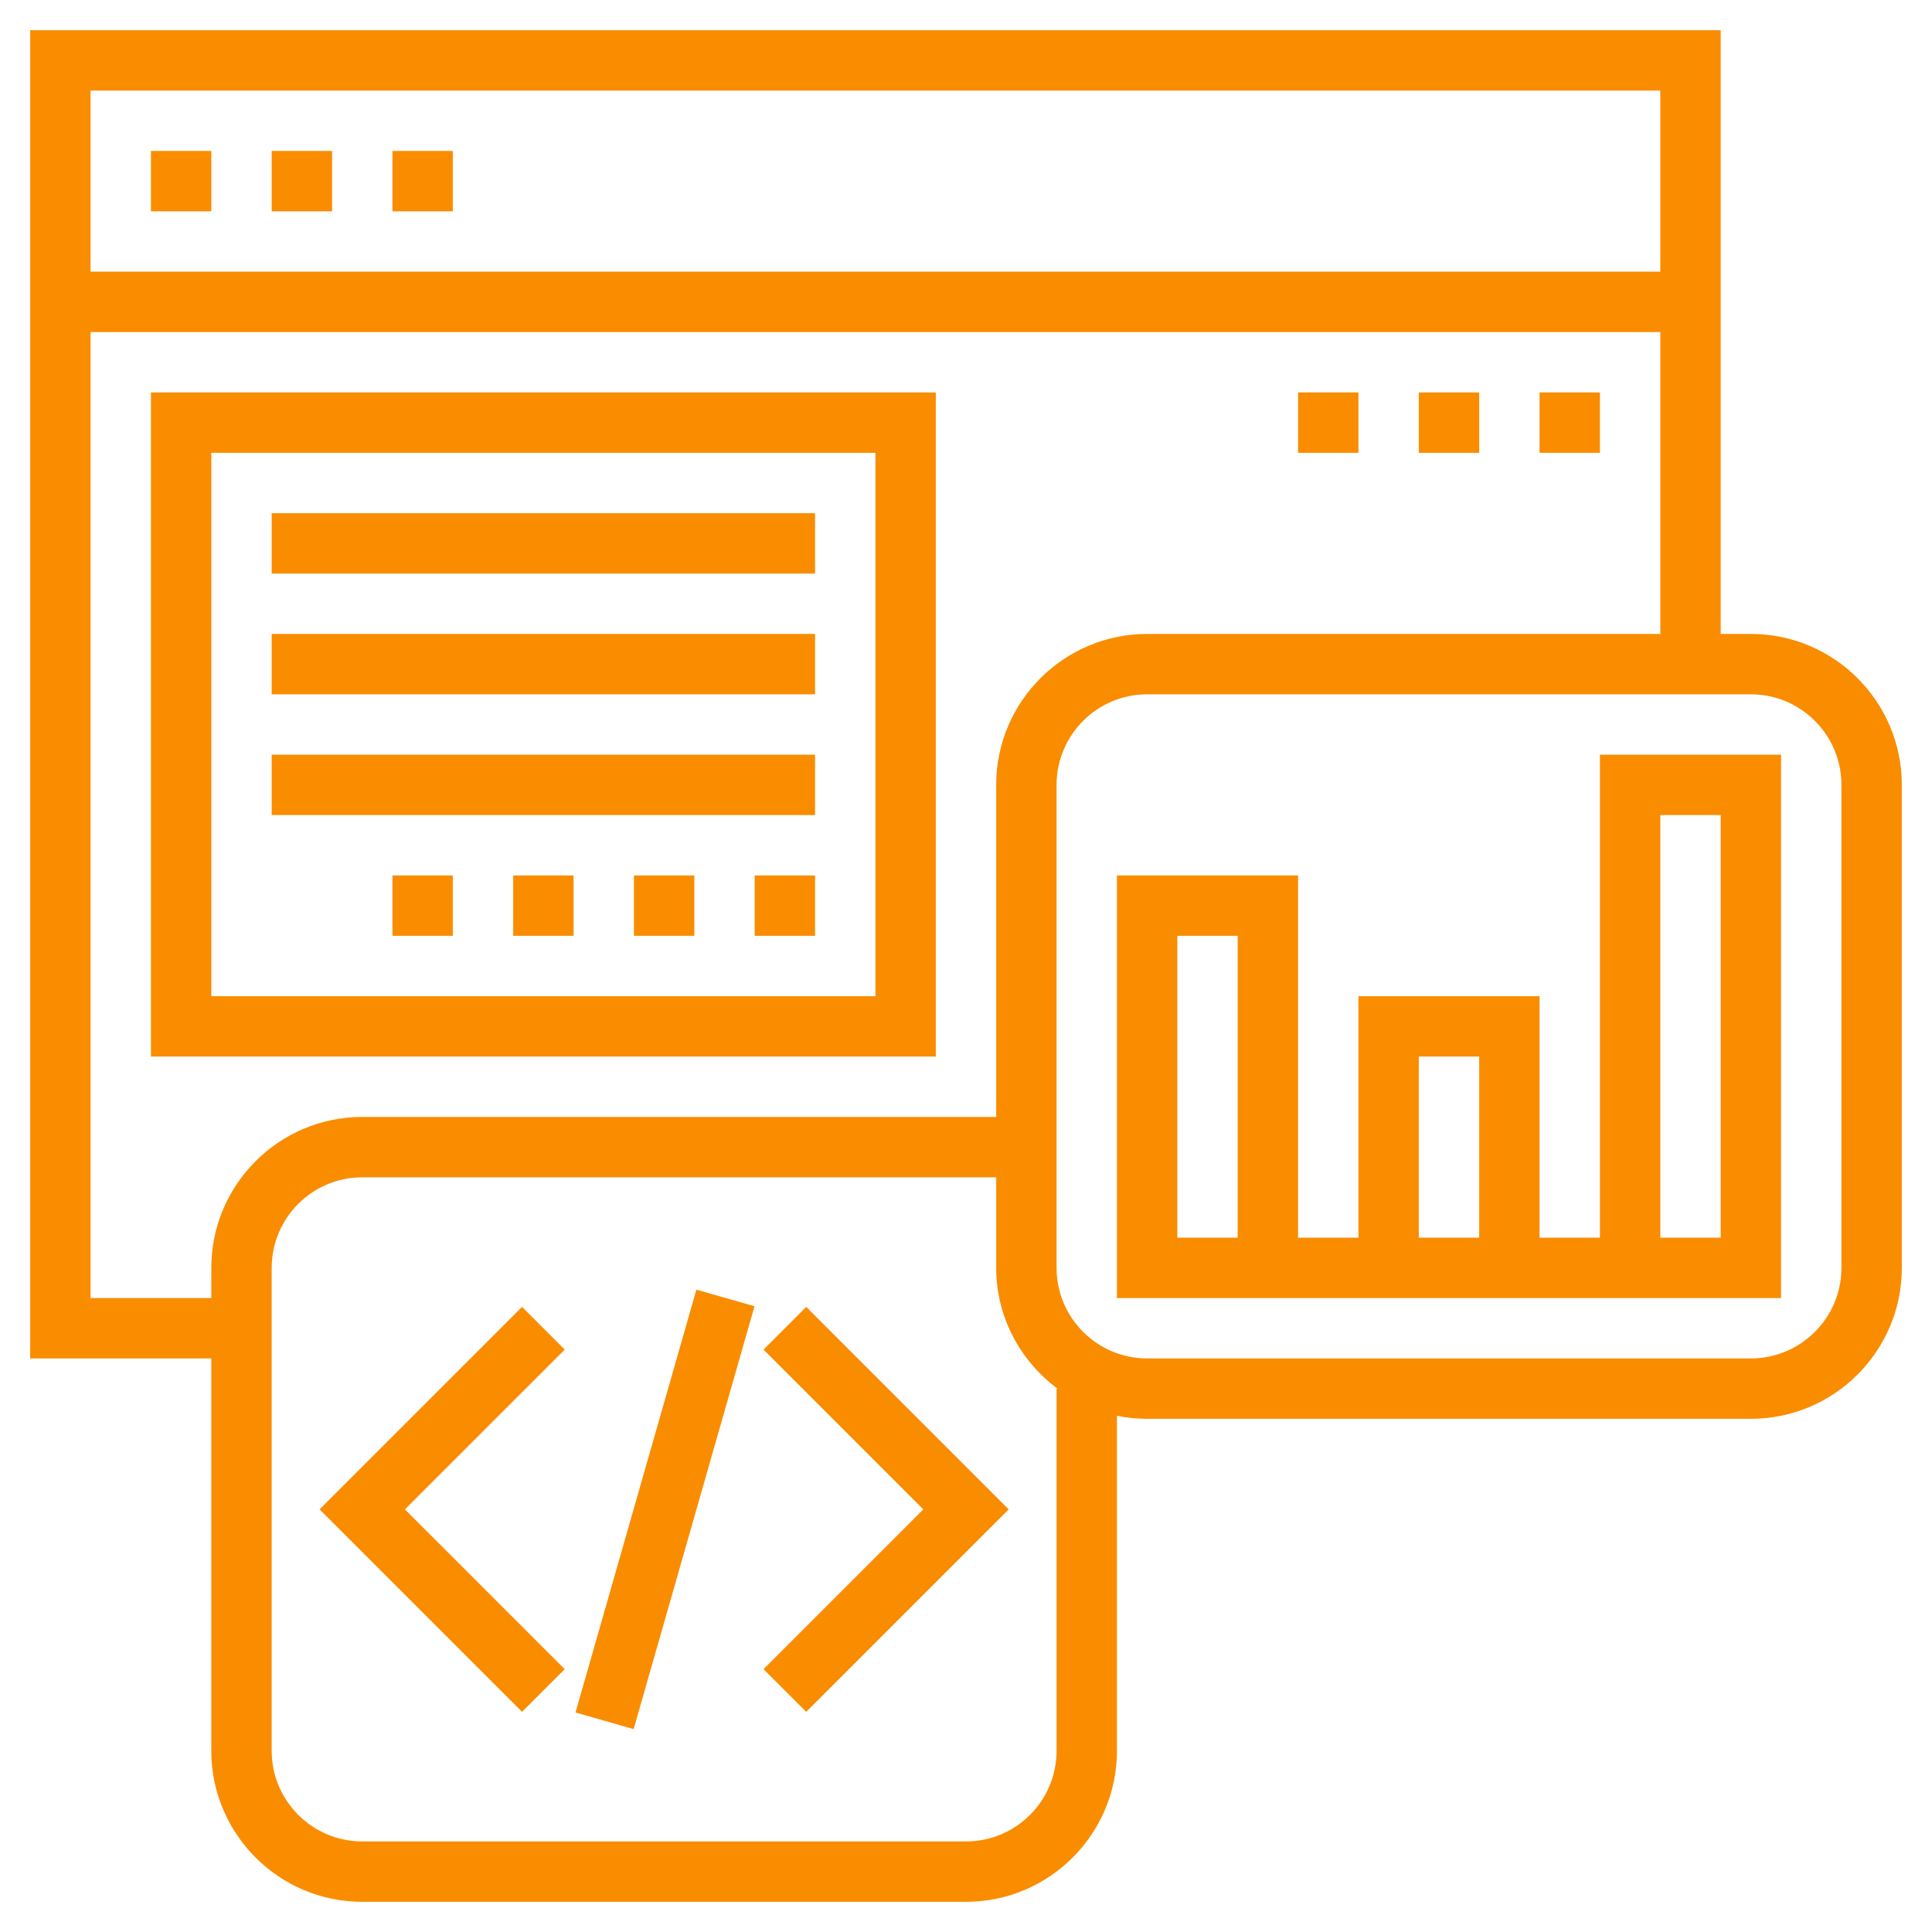 <?xml version="1.0" encoding="UTF-8"?> <svg xmlns="http://www.w3.org/2000/svg" id="Layer_5" height="512px" viewBox="0 0 64 64" width="512px"> <g> <path d="m5 5h2v2h-2z" data-original="#000000" class="active-path" data-old_color="#000000" fill="#FA8C00"></path> <path d="m9 5h2v2h-2z" data-original="#000000" class="active-path" data-old_color="#000000" fill="#FA8C00"></path> <path d="m13 5h2v2h-2z" data-original="#000000" class="active-path" data-old_color="#000000" fill="#FA8C00"></path> <path d="m58 21h-1v-20h-56v44h6v13c0 2.757 2.243 5 5 5h20c2.757 0 5-2.243 5-5v-11.101c.323.066.658.101 1 .101h20c2.757 0 5-2.243 5-5v-16c0-2.757-2.243-5-5-5zm-3-18v6h-52v-6zm-48 39v1h-4v-32h52v10h-17c-2.757 0-5 2.243-5 5v11h-21c-2.757 0-5 2.243-5 5zm28 4v12c0 1.654-1.346 3-3 3h-20c-1.654 0-3-1.346-3-3v-16c0-1.654 1.346-3 3-3h21v3c0 1.641.806 3.088 2.031 4zm26-4c0 1.654-1.346 3-3 3h-20c-1.654 0-3-1.346-3-3v-16c0-1.654 1.346-3 3-3h20c1.654 0 3 1.346 3 3z" data-original="#000000" class="active-path" data-old_color="#000000" fill="#FA8C00"></path> <path d="m14.72 49h14.56v2.001h-14.56z" transform="matrix(.275 -.962 .962 .275 -32.121 57.414)" data-original="#000000" class="active-path" data-old_color="#000000" fill="#FA8C00"></path> <path d="m25.293 44.707 5.293 5.293-5.293 5.293 1.414 1.414 6.707-6.707-6.707-6.707z" data-original="#000000" class="active-path" data-old_color="#000000" fill="#FA8C00"></path> <path d="m17.293 43.293-6.707 6.707 6.707 6.707 1.414-1.414-5.293-5.293 5.293-5.293z" data-original="#000000" class="active-path" data-old_color="#000000" fill="#FA8C00"></path> <path d="m53 41h-2v-8h-6v8h-2v-12h-6v14h22v-18h-6zm-12 0h-2v-10h2zm6-6h2v6h-2zm8-8h2v14h-2z" data-original="#000000" class="active-path" data-old_color="#000000" fill="#FA8C00"></path> <path d="m31 13h-26v22h26zm-2 20h-22v-18h22z" data-original="#000000" class="active-path" data-old_color="#000000" fill="#FA8C00"></path> <path d="m51 13h2v2h-2z" data-original="#000000" class="active-path" data-old_color="#000000" fill="#FA8C00"></path> <path d="m47 13h2v2h-2z" data-original="#000000" class="active-path" data-old_color="#000000" fill="#FA8C00"></path> <path d="m43 13h2v2h-2z" data-original="#000000" class="active-path" data-old_color="#000000" fill="#FA8C00"></path> <path d="m9 17h18v2h-18z" data-original="#000000" class="active-path" data-old_color="#000000" fill="#FA8C00"></path> <path d="m9 21h18v2h-18z" data-original="#000000" class="active-path" data-old_color="#000000" fill="#FA8C00"></path> <path d="m9 25h18v2h-18z" data-original="#000000" class="active-path" data-old_color="#000000" fill="#FA8C00"></path> <path d="m25 29h2v2h-2z" data-original="#000000" class="active-path" data-old_color="#000000" fill="#FA8C00"></path> <path d="m21 29h2v2h-2z" data-original="#000000" class="active-path" data-old_color="#000000" fill="#FA8C00"></path> <path d="m17 29h2v2h-2z" data-original="#000000" class="active-path" data-old_color="#000000" fill="#FA8C00"></path> <path d="m13 29h2v2h-2z" data-original="#000000" class="active-path" data-old_color="#000000" fill="#FA8C00"></path> </g> </svg> 